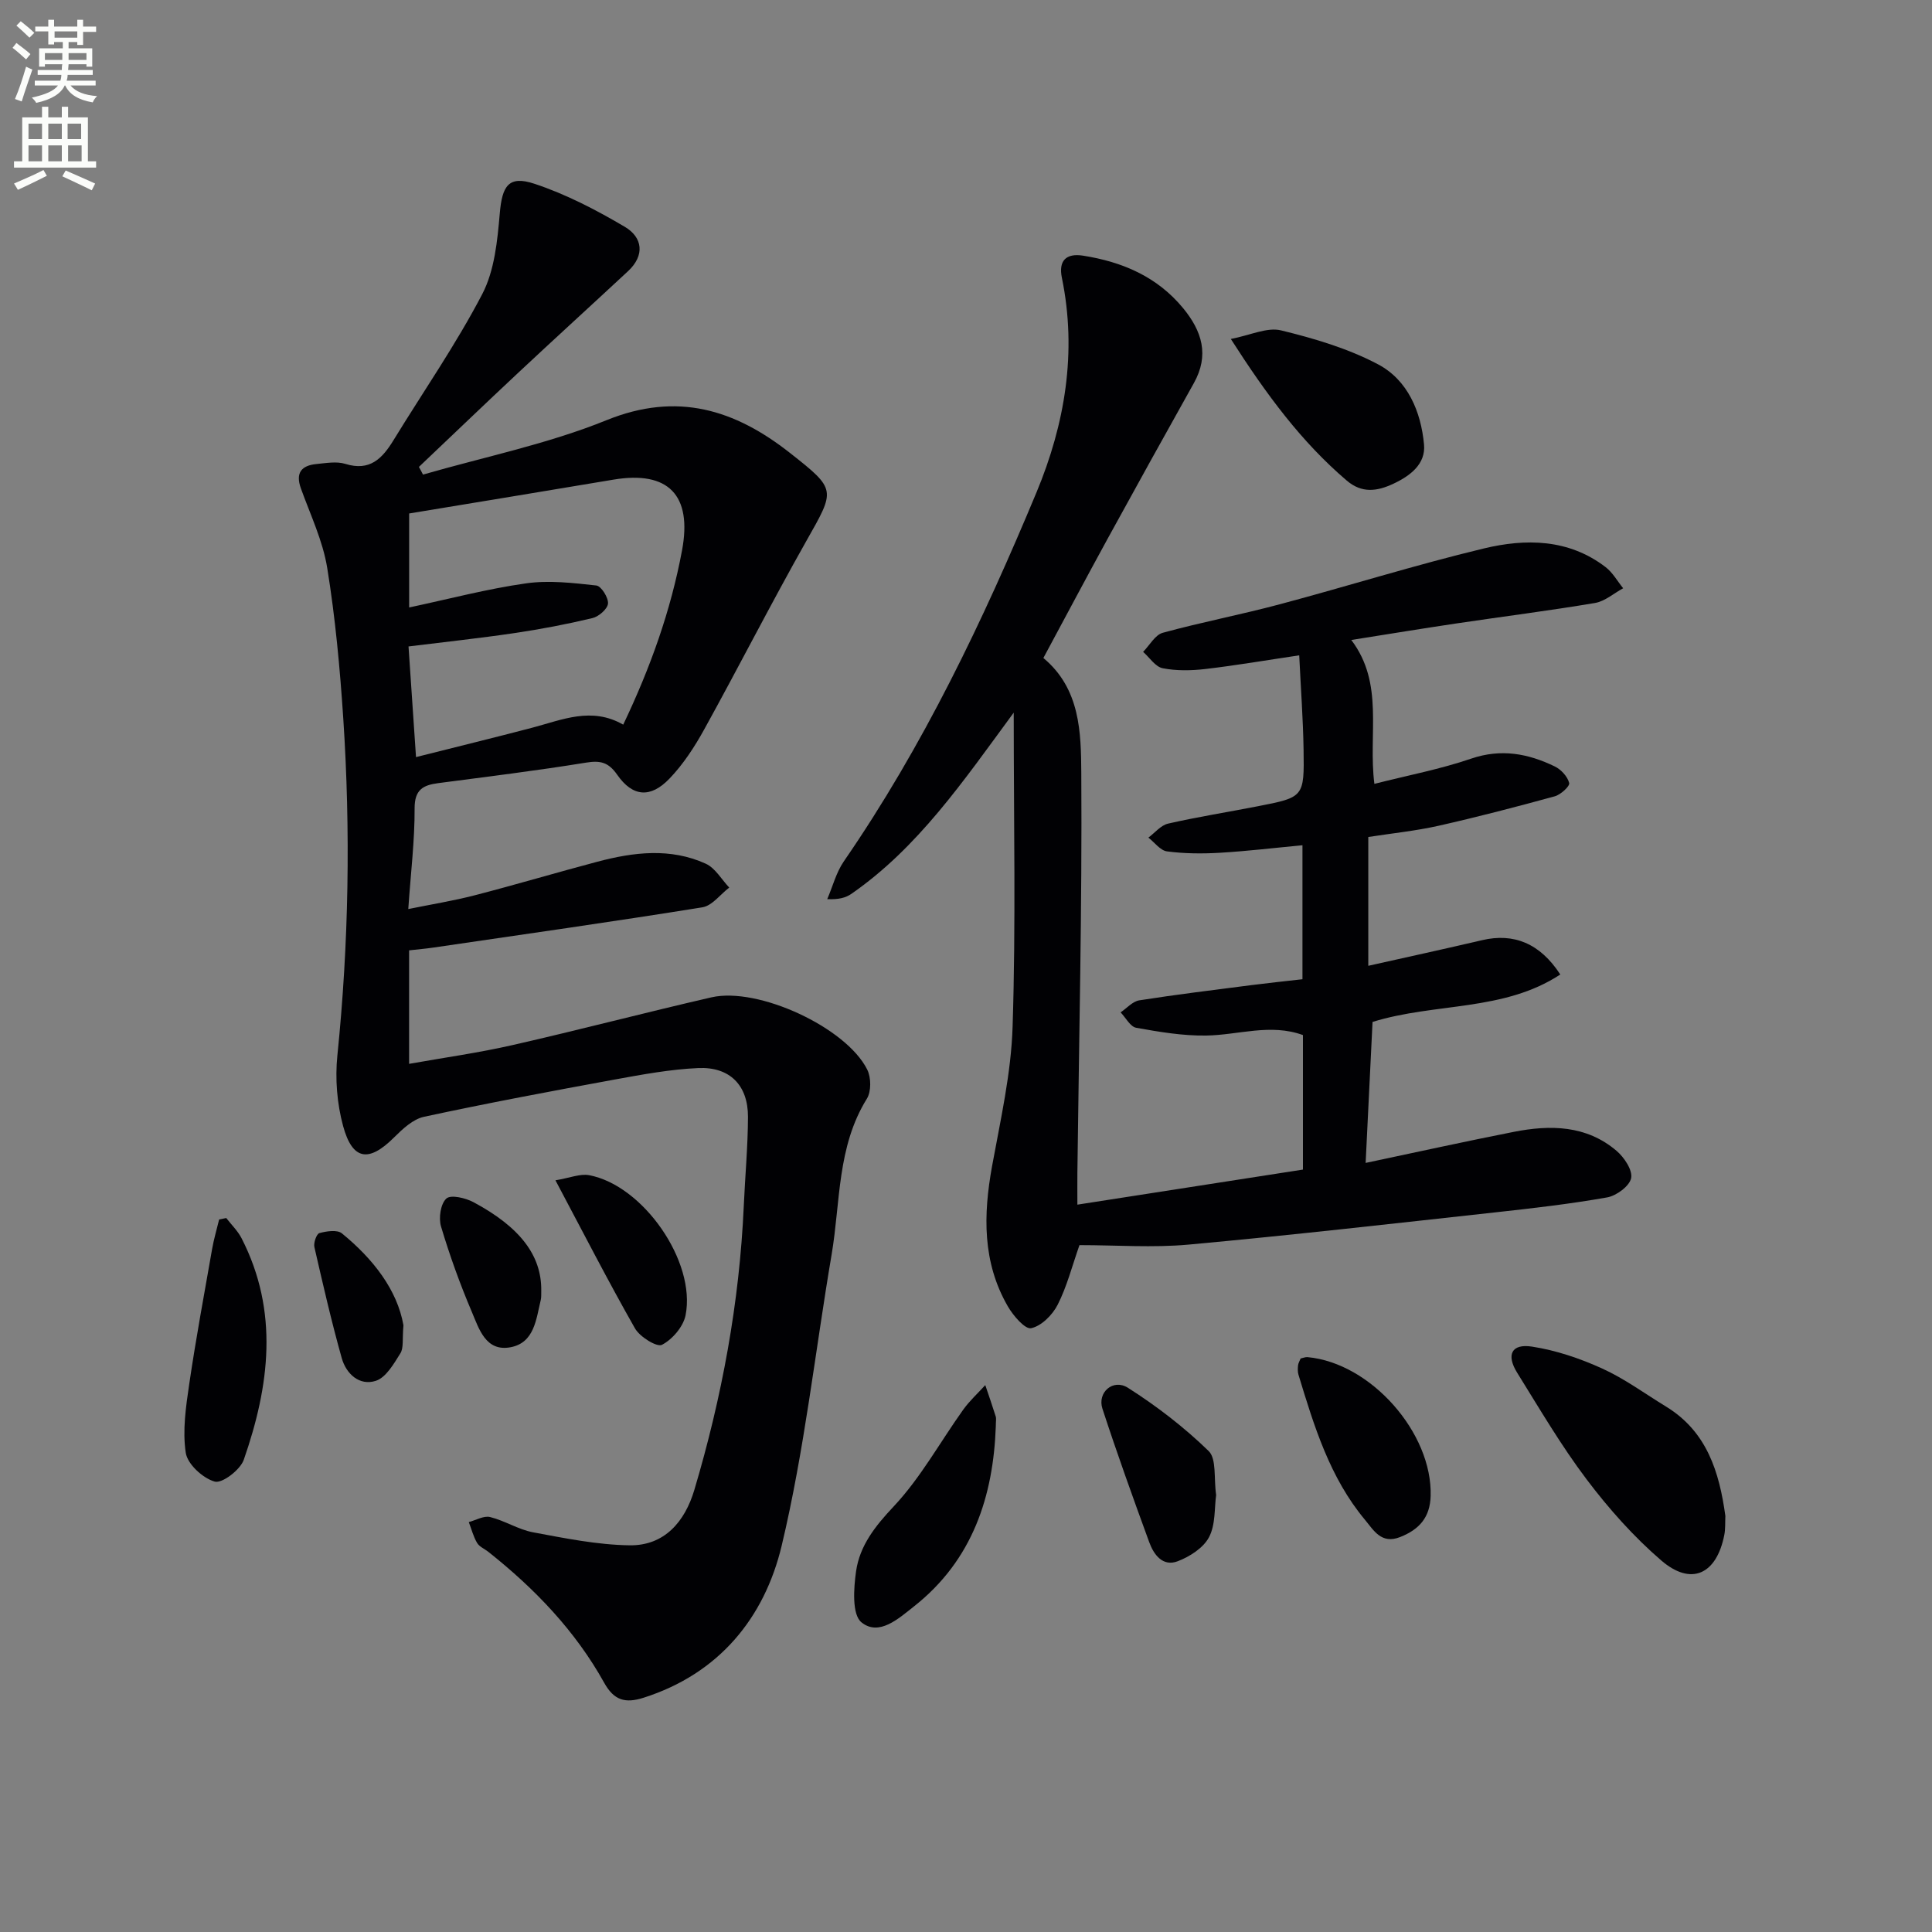 <svg enable-background="new 0 0 400 400" viewBox="0 0 400 400" xmlns="http://www.w3.org/2000/svg"><rect x="0" y="0" width="400" height="400" fill="#808080" stroke="none"/><path d="m2.6 9.9.8-1c.9.7 1.9 1.4 2.9 2.3l-.9 1.1c-1.1-1-2-1.8-2.8-2.4zm.5 10.6c.9-2.1 1.6-4.3 2.3-6.7.4.2.8.4 1.3.6-.7 2.1-1.5 4.3-2.2 6.6zm.3-15.2.9-.9c1 .8 2 1.6 2.8 2.4l-1 1c-.9-.9-1.8-1.7-2.7-2.5zm12.6-1.2h1.2v1.4h2.7v1.1h-2.7v2.7h-1.2v-.6h-1.8v1.3h4.9v3.8h-1.2v-.5h-3.7c0 .4-.1.9-.1 1.2h5.1v1h-5.2c0 .5-.1.9-.2 1.2h6v1h-5.2c1.1 1.3 2.9 2 5.5 2.2-.4.4-.7.8-.9 1.3-2.9-.5-4.8-1.6-5.7-3.5h-.1c-.8 1.7-2.7 2.9-5.9 3.6-.2-.4-.6-.8-.9-1.1 2.8-.6 4.6-1.4 5.4-2.5h-4.8v-1h5.3c.1-.3.2-.7.2-1.2h-4.9v-1h5c0-.4 0-.8.1-1.2h-3.6v.5h-1.2v-3.8h4.9v-1.3h-1.8v.5h-1.2v-2.7h-2.7v-1h2.7v-1.4h1.2v1.4h4.8zm-6.7 8.3h3.6c0-.4 0-.9 0-1.4h-3.6zm1.9-4.6h4.8v-1.3h-4.7v1.3zm6.7 3.2h-3.7v1.4h3.7z" fill="#fbfcfa"/><path d="m8.7 22.1h1.3v2.2h2.8v-2.2h1.3v2.2h4.1v9.1h1.7v1.3h-17v-1.3h1.7v-9.1h4.1zm.3 13.1.7 1.2c-1.8.9-3.8 1.9-6 2.9-.2-.4-.5-.8-.8-1.3 2.3-1 4.4-1.9 6.1-2.8zm-3.1-6.4h2.8v-3.2h-2.8zm0 4.6h2.8v-3.3h-2.8zm4.1-4.6h2.8v-3.2h-2.8zm0 4.6h2.8v-3.3h-2.8zm3.6 1.9c2.1.9 4.1 1.8 6.1 2.7l-.7 1.4c-2.2-1.1-4.2-2-6.1-2.9zm3.2-9.7h-2.8v3.2h2.8zm-2.7 7.8h2.8v-3.3h-2.8z" fill="#fbfcfa"/><g fill="#010104"><path d="m87.58 98.26c12.71-3.67 25.82-6.33 38.01-11.27 14.66-5.94 26.58-2.17 37.97 6.79 9.71 7.64 9.39 7.59 3.37 18.25-7.28 12.88-14 26.09-21.16 39.04-1.99 3.6-4.32 7.17-7.15 10.12-3.93 4.11-7.64 3.8-10.83-.78-1.83-2.62-3.5-3-6.5-2.51-10.15 1.65-20.36 2.9-30.56 4.24-3.14.41-4.91 1.35-4.89 5.24.03 6.61-.79 13.23-1.31 20.83 4.86-.99 9.34-1.71 13.72-2.84 8.51-2.2 16.94-4.71 25.43-6.96 7.5-1.99 15.12-2.92 22.44.41 1.96.89 3.26 3.25 4.86 4.94-1.84 1.41-3.54 3.76-5.56 4.09-18.5 2.98-37.05 5.6-55.59 8.32-1.61.24-3.24.38-5.13.59v23.5c7.28-1.3 14.43-2.29 21.43-3.89 13.76-3.13 27.41-6.72 41.16-9.88 9.66-2.22 27.92 6.24 32.26 14.96.82 1.64.85 4.53-.07 6.02-6.19 9.96-5.46 21.39-7.3 32.26-3.42 20.12-5.62 40.52-10.35 60.32-3.56 14.87-12.94 26.47-28.59 31.45-3.78 1.2-6.11.57-8.15-3.1-5.99-10.77-14.39-19.51-24-27.12-.78-.62-1.86-1.05-2.32-1.85-.77-1.31-1.16-2.86-1.71-4.3 1.48-.39 3.11-1.37 4.42-1.04 3.04.75 5.84 2.59 8.89 3.16 6.6 1.23 13.29 2.59 19.96 2.69 7.25.11 11.47-4.92 13.42-11.45 5.71-19.18 9.34-38.75 10.24-58.79.27-6.15.85-12.29.87-18.44.03-6.54-3.74-10.42-10.3-10.13-5.76.26-11.51 1.32-17.21 2.36-13.22 2.42-26.43 4.9-39.57 7.73-2.28.49-4.43 2.52-6.2 4.28-5.22 5.2-8.61 4.76-10.55-2.39-1.26-4.64-1.67-9.79-1.18-14.58 2.37-23.24 2.75-46.51 1.22-69.79-.69-10.41-1.65-20.85-3.32-31.14-.91-5.64-3.49-11.02-5.45-16.47-1.17-3.25.12-4.76 3.23-5.06 1.98-.19 4.15-.59 5.96-.03 5.08 1.59 7.66-1.11 9.98-4.9 6.16-10.06 12.93-19.81 18.37-30.24 2.55-4.89 3.14-11.03 3.63-16.68.49-5.72 1.8-7.96 7.19-6.17 6.52 2.16 12.77 5.41 18.7 8.91 3.69 2.18 4.21 5.9.65 9.2-7.55 7.02-15.18 13.96-22.71 21.01-6.9 6.45-13.71 13-20.57 19.5.31.54.58 1.07.85 1.59zm-2.87 8.05v19.46c8.35-1.78 16.2-3.86 24.19-4.99 4.75-.68 9.74-.09 14.56.44 1.01.11 2.52 2.51 2.42 3.74-.09 1.11-1.91 2.7-3.22 3.01-5.32 1.27-10.71 2.3-16.12 3.1-7.3 1.08-14.64 1.86-21.96 2.77.54 7.93 1.01 14.85 1.55 22.91 8.48-2.14 16.3-4.05 24.08-6.09 6.19-1.63 12.27-4.39 18.82-.63 5.63-11.8 9.85-23.6 12.18-36.09 2.13-11.41-2.81-16.56-14.24-14.63-13.9 2.34-27.83 4.61-42.26 7z"/><path d="m209.88 147.54c-10.53 14.33-19.84 27.97-33.61 37.52-1.16.81-2.62 1.2-5 1.1 1.13-2.62 1.85-5.52 3.44-7.83 16.43-23.84 28.82-49.81 39.89-76.4 5.88-14.13 8.42-29.02 5.25-44.42-.72-3.52.85-5.13 4.38-4.58 8.12 1.28 15.33 4.33 20.72 10.87 3.91 4.75 5.47 9.73 2.22 15.53-6 10.72-11.96 21.47-17.87 32.25-4.47 8.16-8.83 16.39-13.28 24.65 7.66 6.38 7.79 15.46 7.85 23.83.18 27.6-.48 55.2-.81 82.8-.02 1.96 0 3.93 0 6.55 15.94-2.48 31.28-4.86 46.7-7.26 0-9.52 0-18.48 0-27.85-6.73-2.46-13.39 0-20.05.1-4.82.07-9.7-.75-14.47-1.61-1.23-.22-2.16-2.08-3.23-3.19 1.28-.86 2.48-2.27 3.86-2.49 7.71-1.21 15.46-2.15 23.21-3.15 3.44-.44 6.89-.8 10.58-1.22 0-9.17 0-18.1 0-27.74-5.78.54-11.47 1.23-17.17 1.56-3.61.21-7.29.18-10.87-.29-1.39-.18-2.58-1.86-3.86-2.85 1.35-1 2.58-2.56 4.08-2.9 6.14-1.4 12.37-2.38 18.55-3.59 9.55-1.86 9.66-1.88 9.5-11.75-.1-6.29-.57-12.58-.9-19.5-6.81 1.01-13.09 2.09-19.42 2.83-2.92.34-6 .4-8.85-.16-1.52-.3-2.71-2.21-4.05-3.39 1.35-1.36 2.47-3.51 4.07-3.95 8-2.19 16.17-3.75 24.18-5.89 14.11-3.76 28.07-8.15 42.26-11.56 8.68-2.09 17.59-2.02 25.25 3.86 1.47 1.13 2.43 2.9 3.63 4.37-1.94 1.05-3.77 2.7-5.83 3.05-9.49 1.6-19.05 2.8-28.58 4.22-7.04 1.05-14.07 2.2-21.88 3.44 6.87 9.05 3.46 19.41 4.78 29.79 6.97-1.77 13.66-3.04 20.03-5.22 6.21-2.12 11.81-1.06 17.33 1.62 1.3.63 2.64 2.09 2.97 3.42.17.66-1.75 2.42-2.99 2.76-7.98 2.19-16 4.28-24.07 6.1-4.68 1.05-9.49 1.54-14.53 2.32v26.67c8.08-1.81 15.84-3.5 23.57-5.31 6.52-1.53 11.99.64 16.18 7.11-11.76 7.72-25.87 5.79-38.87 9.82-.46 9.32-.93 18.89-1.43 29.19 10.7-2.26 20.66-4.46 30.67-6.43 7.56-1.49 15.03-1.39 21.27 3.92 1.59 1.35 3.36 4 3.03 5.66-.33 1.64-3.04 3.65-4.97 3.99-7.67 1.36-15.43 2.25-23.19 3.1-21.14 2.32-42.27 4.73-63.45 6.67-7.42.68-14.96.11-22.61.11-1.54 4.39-2.6 8.58-4.51 12.34-1.07 2.11-3.37 4.41-5.49 4.86-1.27.27-3.73-2.61-4.84-4.54-5.27-9.13-5.08-18.92-3.26-28.98 1.75-9.61 3.97-19.28 4.26-28.98.68-21.14.23-42.31.23-64.95z"/><path d="m357.22 313.87c-.07 1.33.03 2.69-.23 3.97-1.62 8.13-6.85 10.57-13.04 5.24-5.73-4.93-10.87-10.72-15.44-16.77-5.29-7-9.75-14.63-14.39-22.09-2.32-3.72-1.18-6.07 3.05-5.42 4.97.76 9.93 2.44 14.53 4.53 4.65 2.11 8.85 5.21 13.24 7.89 8.46 5.17 11.03 13.54 12.28 22.65z"/><path d="m254.83 70.18c4.05-.78 7.51-2.48 10.39-1.78 6.87 1.67 13.86 3.74 20.07 7.02 6.17 3.25 8.91 9.81 9.54 16.61.37 4-2.78 6.45-6.34 8.12-3.42 1.61-6.57 2-9.67-.66-9.33-7.96-16.52-17.65-23.99-29.31z"/><path d="m206.17 295.35c-.52 14.31-4.73 27.61-16.93 37.23-3.18 2.51-7.26 6.26-10.89 3.3-1.98-1.61-1.61-7.04-1.11-10.57.77-5.33 3.96-9.35 7.8-13.43 5.58-5.94 9.6-13.33 14.39-20.03 1.32-1.84 3.03-3.39 4.56-5.08.73 2.16 1.48 4.31 2.16 6.48.15.46.02 1 .02 2.1z"/><path d="m46.84 252.18c1.07 1.39 2.38 2.65 3.17 4.18 7.79 15.19 5.78 30.6.46 45.87-.73 2.09-4.48 4.95-6.01 4.52-2.46-.69-5.65-3.61-6-5.97-.7-4.63.03-9.57.73-14.3 1.37-9.33 3.1-18.61 4.73-27.91.36-2.05.96-4.06 1.45-6.09.48-.09.97-.2 1.47-.3z"/><path d="m269.28 281.26c.5-.1.98-.32 1.43-.28 13.12 1.21 25.88 15.7 25.49 28.75-.13 4.43-2.35 6.93-6.32 8.5-3.91 1.55-5.5-1.45-7.27-3.56-7.29-8.73-10.54-19.4-13.77-30.03-.19-.61-.16-1.32-.09-1.97.05-.46.34-.91.53-1.41z"/><path d="m251.79 309.53c-.38 2.65-.1 6.12-1.47 8.72-1.17 2.23-4 4.04-6.49 4.99-3.09 1.18-4.96-1.36-5.9-3.96-3.35-9.16-6.65-18.34-9.68-27.61-1.11-3.38 2.2-6.3 5.28-4.34 5.96 3.79 11.66 8.18 16.71 13.09 1.67 1.64 1.04 5.65 1.55 9.11z"/><path d="m115 244.37c3.01-.5 5.11-1.41 6.97-1.06 11.18 2.09 22.18 17.89 19.97 29-.47 2.36-2.73 5-4.89 6.12-1.05.54-4.59-1.65-5.59-3.41-5.55-9.76-10.68-19.77-16.46-30.65z"/><path d="m112.06 267.15c-.03.66.05 1.35-.1 1.99-.96 3.99-1.32 8.85-6.24 9.79-5.15.98-6.54-3.8-8.03-7.31-2.45-5.76-4.59-11.69-6.38-17.69-.53-1.76-.09-4.7 1.11-5.79.92-.84 3.98-.12 5.63.77 9.71 5.2 14.07 11.08 14.01 18.24z"/><path d="m83.53 274.39c-.26 2.89.07 4.66-.63 5.79-1.36 2.17-2.97 5.01-5.08 5.7-3.4 1.11-6.15-1.43-7.07-4.71-2.13-7.59-3.9-15.29-5.66-22.98-.2-.89.45-2.73 1.04-2.89 1.47-.4 3.68-.74 4.65.05 6.52 5.32 11.47 11.74 12.75 19.04z"/></g></svg>
